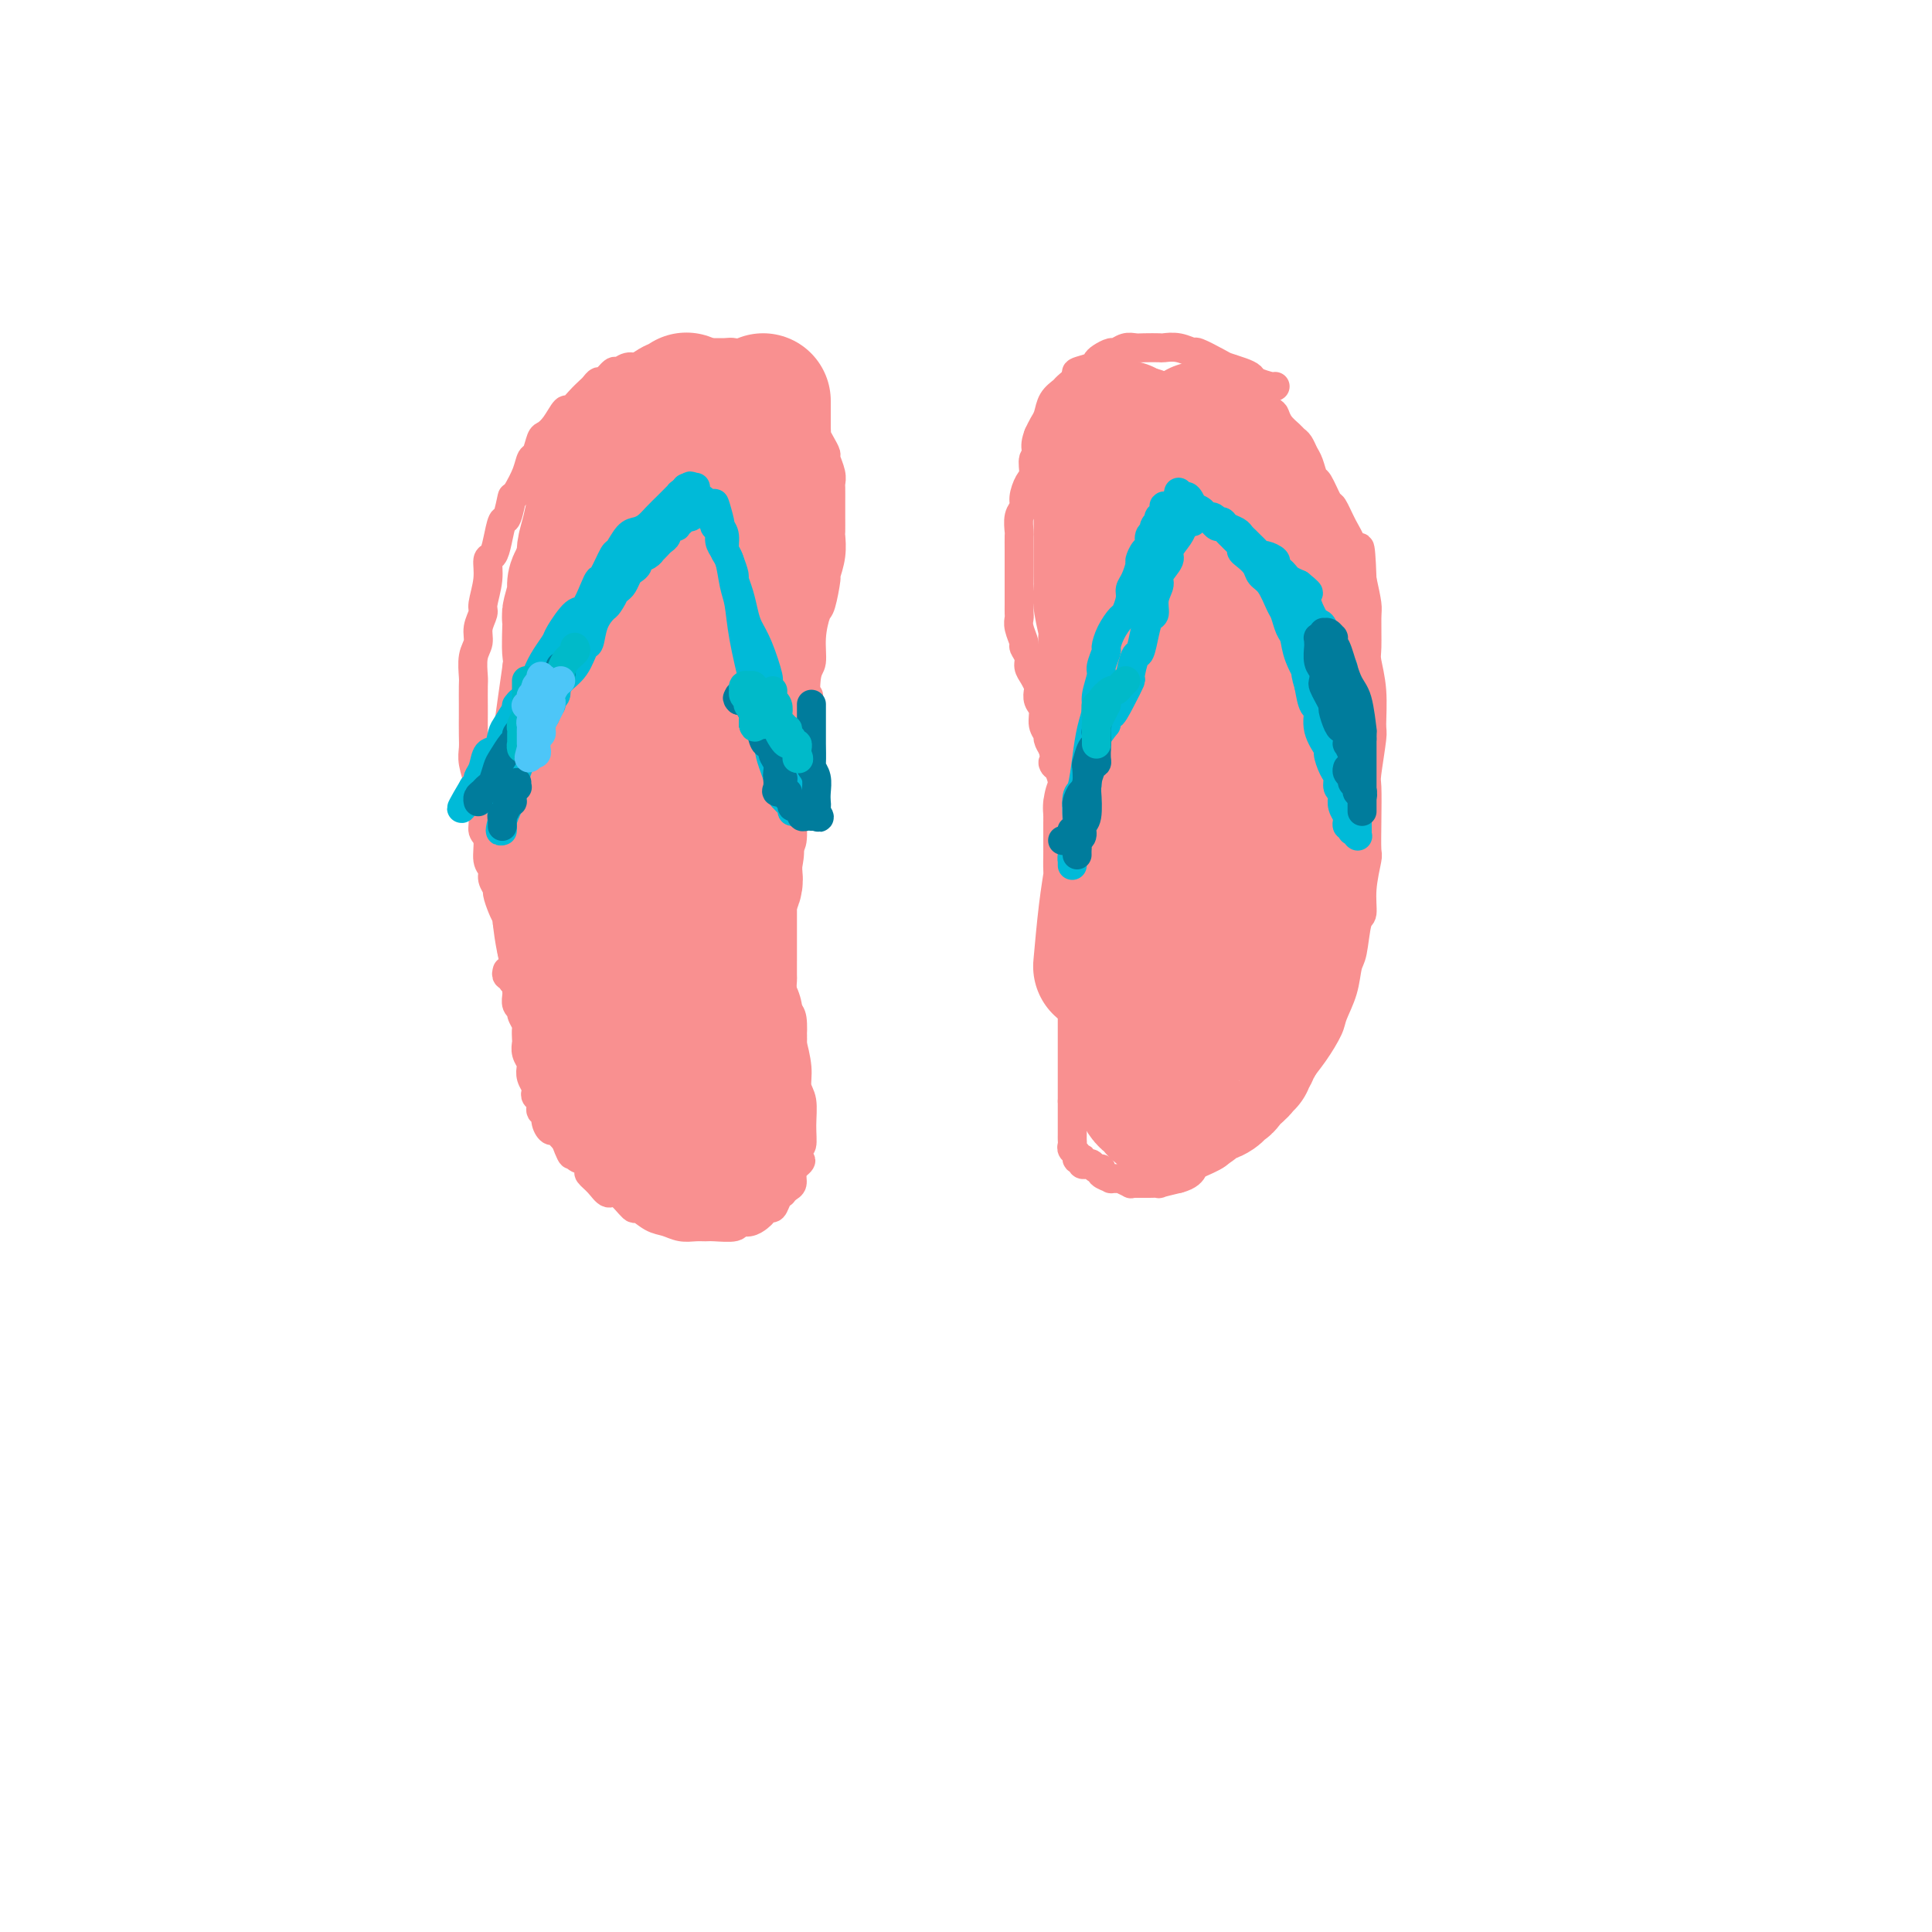 <svg viewBox='0 0 400 400' version='1.1' xmlns='http://www.w3.org/2000/svg' xmlns:xlink='http://www.w3.org/1999/xlink'><g fill='none' stroke='#F99090' stroke-width='6' stroke-linecap='round' stroke-linejoin='round'><path d='M155,81c0.000,0.000 0.100,0.100 0.1,0.1'/><path d='M105,201c-0.111,0.416 -0.222,0.832 0,1c0.222,0.168 0.777,0.087 1,0c0.223,-0.087 0.112,-0.179 0,0c-0.112,0.179 -0.227,0.629 0,1c0.227,0.371 0.797,0.663 1,1c0.203,0.337 0.039,0.719 0,1c-0.039,0.281 0.046,0.461 0,1c-0.046,0.539 -0.222,1.439 0,2c0.222,0.561 0.844,0.784 1,1c0.156,0.216 -0.154,0.424 0,1c0.154,0.576 0.772,1.519 1,2c0.228,0.481 0.065,0.500 0,1c-0.065,0.500 -0.031,1.481 0,2c0.031,0.519 0.060,0.576 0,1c-0.060,0.424 -0.209,1.217 0,2c0.209,0.783 0.774,1.558 1,2c0.226,0.442 0.112,0.553 0,1c-0.112,0.447 -0.222,1.232 0,2c0.222,0.768 0.776,1.520 1,2c0.224,0.480 0.116,0.687 0,1c-0.116,0.313 -0.242,0.730 0,1c0.242,0.270 0.852,0.392 1,1c0.148,0.608 -0.168,1.703 0,2c0.168,0.297 0.818,-0.205 1,0c0.182,0.205 -0.106,1.116 0,2c0.106,0.884 0.606,1.742 1,2c0.394,0.258 0.683,-0.084 1,0c0.317,0.084 0.662,0.596 1,1c0.338,0.404 0.669,0.702 1,1'/><path d='M117,236c2.112,5.615 1.393,2.152 1,1c-0.393,-1.152 -0.461,0.005 0,1c0.461,0.995 1.450,1.827 2,2c0.550,0.173 0.661,-0.313 1,0c0.339,0.313 0.904,1.426 1,2c0.096,0.574 -0.279,0.611 0,1c0.279,0.389 1.211,1.132 2,2c0.789,0.868 1.436,1.861 2,2c0.564,0.139 1.046,-0.577 2,0c0.954,0.577 2.380,2.445 3,3c0.620,0.555 0.435,-0.205 1,0c0.565,0.205 1.881,1.376 3,2c1.119,0.624 2.041,0.703 3,1c0.959,0.297 1.956,0.813 3,1c1.044,0.187 2.135,0.046 3,0c0.865,-0.046 1.506,0.003 2,0c0.494,-0.003 0.843,-0.056 2,0c1.157,0.056 3.122,0.223 4,0c0.878,-0.223 0.669,-0.834 1,-1c0.331,-0.166 1.202,0.115 2,0c0.798,-0.115 1.523,-0.626 2,-1c0.477,-0.374 0.706,-0.612 1,-1c0.294,-0.388 0.652,-0.926 1,-1c0.348,-0.074 0.684,0.317 1,0c0.316,-0.317 0.610,-1.341 1,-2c0.390,-0.659 0.874,-0.953 1,-1c0.126,-0.047 -0.107,0.153 0,0c0.107,-0.153 0.555,-0.660 1,-1c0.445,-0.340 0.889,-0.515 1,-1c0.111,-0.485 -0.111,-1.282 0,-2c0.111,-0.718 0.556,-1.359 1,-2'/><path d='M165,241c1.564,-1.678 0.473,0.126 0,0c-0.473,-0.126 -0.327,-2.182 0,-3c0.327,-0.818 0.835,-0.397 1,-1c0.165,-0.603 -0.012,-2.229 0,-4c0.012,-1.771 0.213,-3.686 0,-5c-0.213,-1.314 -0.841,-2.026 -1,-3c-0.159,-0.974 0.151,-2.210 0,-4c-0.151,-1.790 -0.762,-4.134 -1,-5c-0.238,-0.866 -0.102,-0.253 0,-1c0.102,-0.747 0.171,-2.853 0,-4c-0.171,-1.147 -0.582,-1.337 -1,-2c-0.418,-0.663 -0.844,-1.801 -1,-3c-0.156,-1.199 -0.042,-2.459 0,-3c0.042,-0.541 0.011,-0.363 0,-1c-0.011,-0.637 -0.003,-2.090 0,-3c0.003,-0.910 0.001,-1.277 0,-2c-0.001,-0.723 -0.000,-1.802 0,-3c0.000,-1.198 -0.001,-2.514 0,-3c0.001,-0.486 0.003,-0.141 0,-1c-0.003,-0.859 -0.011,-2.924 0,-4c0.011,-1.076 0.042,-1.165 0,-2c-0.042,-0.835 -0.156,-2.416 0,-4c0.156,-1.584 0.581,-3.171 1,-4c0.419,-0.829 0.830,-0.902 1,-2c0.170,-1.098 0.097,-3.222 0,-5c-0.097,-1.778 -0.219,-3.209 0,-4c0.219,-0.791 0.780,-0.941 1,-2c0.220,-1.059 0.100,-3.026 0,-4c-0.100,-0.974 -0.181,-0.955 0,-2c0.181,-1.045 0.623,-3.156 1,-5c0.377,-1.844 0.688,-3.422 1,-5'/><path d='M167,147c0.791,-5.287 0.267,-2.006 0,-2c-0.267,0.006 -0.279,-3.265 0,-5c0.279,-1.735 0.849,-1.934 1,-3c0.151,-1.066 -0.118,-3.001 0,-5c0.118,-1.999 0.624,-4.063 1,-5c0.376,-0.937 0.623,-0.745 1,-2c0.377,-1.255 0.886,-3.955 1,-5c0.114,-1.045 -0.166,-0.433 0,-1c0.166,-0.567 0.776,-2.313 1,-4c0.224,-1.687 0.060,-3.314 0,-4c-0.060,-0.686 -0.016,-0.429 0,-1c0.016,-0.571 0.004,-1.970 0,-3c-0.004,-1.030 -0.000,-1.692 0,-2c0.000,-0.308 -0.004,-0.261 0,-1c0.004,-0.739 0.016,-2.263 0,-3c-0.016,-0.737 -0.060,-0.686 0,-1c0.060,-0.314 0.222,-0.991 0,-2c-0.222,-1.009 -0.829,-2.349 -1,-3c-0.171,-0.651 0.095,-0.612 0,-1c-0.095,-0.388 -0.550,-1.202 -1,-2c-0.450,-0.798 -0.895,-1.580 -1,-2c-0.105,-0.420 0.130,-0.479 0,-1c-0.130,-0.521 -0.624,-1.504 -1,-2c-0.376,-0.496 -0.634,-0.505 -1,-1c-0.366,-0.495 -0.839,-1.476 -1,-2c-0.161,-0.524 -0.011,-0.592 0,-1c0.011,-0.408 -0.119,-1.156 -1,-2c-0.881,-0.844 -2.515,-1.783 -3,-2c-0.485,-0.217 0.177,0.288 0,0c-0.177,-0.288 -1.193,-1.368 -2,-2c-0.807,-0.632 -1.403,-0.816 -2,-1'/><path d='M158,76c-1.417,-1.019 -0.960,-0.067 -1,0c-0.040,0.067 -0.575,-0.753 -1,-1c-0.425,-0.247 -0.738,0.077 -1,0c-0.262,-0.077 -0.474,-0.556 -1,-1c-0.526,-0.444 -1.366,-0.852 -2,-1c-0.634,-0.148 -1.063,-0.036 -2,0c-0.937,0.036 -2.382,-0.006 -3,0c-0.618,0.006 -0.409,0.058 -1,0c-0.591,-0.058 -1.982,-0.227 -3,0c-1.018,0.227 -1.662,0.849 -2,1c-0.338,0.151 -0.369,-0.171 -1,0c-0.631,0.171 -1.861,0.835 -3,1c-1.139,0.165 -2.188,-0.168 -3,0c-0.812,0.168 -1.387,0.837 -2,1c-0.613,0.163 -1.263,-0.182 -2,0c-0.737,0.182 -1.560,0.889 -2,1c-0.440,0.111 -0.498,-0.374 -1,0c-0.502,0.374 -1.446,1.608 -2,2c-0.554,0.392 -0.716,-0.059 -1,0c-0.284,0.059 -0.691,0.626 -1,1c-0.309,0.374 -0.519,0.554 -1,1c-0.481,0.446 -1.232,1.156 -2,2c-0.768,0.844 -1.554,1.821 -2,2c-0.446,0.179 -0.553,-0.438 -1,0c-0.447,0.438 -1.233,1.933 -2,3c-0.767,1.067 -1.514,1.706 -2,2c-0.486,0.294 -0.710,0.245 -1,1c-0.290,0.755 -0.645,2.316 -1,3c-0.355,0.684 -0.711,0.492 -1,1c-0.289,0.508 -0.511,1.717 -1,3c-0.489,1.283 -1.244,2.642 -2,4'/><path d='M107,102c-1.107,1.842 -0.874,0.448 -1,1c-0.126,0.552 -0.612,3.049 -1,4c-0.388,0.951 -0.677,0.356 -1,1c-0.323,0.644 -0.679,2.526 -1,4c-0.321,1.474 -0.607,2.540 -1,3c-0.393,0.460 -0.894,0.314 -1,1c-0.106,0.686 0.183,2.203 0,4c-0.183,1.797 -0.837,3.872 -1,5c-0.163,1.128 0.167,1.307 0,2c-0.167,0.693 -0.829,1.898 -1,3c-0.171,1.102 0.150,2.099 0,3c-0.150,0.901 -0.772,1.706 -1,3c-0.228,1.294 -0.061,3.077 0,4c0.061,0.923 0.017,0.985 0,2c-0.017,1.015 -0.006,2.983 0,4c0.006,1.017 0.006,1.082 0,2c-0.006,0.918 -0.017,2.690 0,4c0.017,1.310 0.061,2.157 0,3c-0.061,0.843 -0.228,1.682 0,3c0.228,1.318 0.850,3.113 1,4c0.150,0.887 -0.171,0.864 0,2c0.171,1.136 0.835,3.431 1,5c0.165,1.569 -0.167,2.412 0,3c0.167,0.588 0.833,0.921 1,2c0.167,1.079 -0.166,2.903 0,4c0.166,1.097 0.832,1.466 1,2c0.168,0.534 -0.162,1.231 0,2c0.162,0.769 0.817,1.608 1,2c0.183,0.392 -0.104,0.336 0,1c0.104,0.664 0.601,2.047 1,3c0.399,0.953 0.699,1.477 1,2'/><path d='M105,190c1.022,5.008 0.078,1.528 0,1c-0.078,-0.528 0.711,1.897 1,3c0.289,1.103 0.077,0.883 0,1c-0.077,0.117 -0.021,0.570 0,1c0.021,0.430 0.006,0.837 0,1c-0.006,0.163 -0.003,0.081 0,0'/><path d='M264,80c-0.103,0.089 -0.206,0.178 -1,0c-0.794,-0.178 -2.279,-0.624 -3,-1c-0.721,-0.376 -0.677,-0.683 -1,-1c-0.323,-0.317 -1.012,-0.644 -2,-1c-0.988,-0.356 -2.273,-0.740 -3,-1c-0.727,-0.260 -0.896,-0.395 -2,-1c-1.104,-0.605 -3.145,-1.679 -4,-2c-0.855,-0.321 -0.526,0.110 -1,0c-0.474,-0.110 -1.751,-0.761 -3,-1c-1.249,-0.239 -2.470,-0.065 -3,0c-0.530,0.065 -0.370,0.021 -1,0c-0.630,-0.021 -2.052,-0.021 -3,0c-0.948,0.021 -1.424,0.061 -2,0c-0.576,-0.061 -1.254,-0.224 -2,0c-0.746,0.224 -1.559,0.833 -2,1c-0.441,0.167 -0.508,-0.110 -1,0c-0.492,0.110 -1.408,0.606 -2,1c-0.592,0.394 -0.859,0.687 -1,1c-0.141,0.313 -0.155,0.647 -1,1c-0.845,0.353 -2.520,0.727 -3,1c-0.480,0.273 0.236,0.447 0,1c-0.236,0.553 -1.425,1.485 -2,2c-0.575,0.515 -0.535,0.613 -1,1c-0.465,0.387 -1.434,1.062 -2,2c-0.566,0.938 -0.729,2.137 -1,3c-0.271,0.863 -0.649,1.389 -1,2c-0.351,0.611 -0.676,1.305 -1,2'/><path d='M215,90c-1.174,2.899 -0.108,3.648 0,4c0.108,0.352 -0.740,0.307 -1,1c-0.260,0.693 0.070,2.124 0,3c-0.070,0.876 -0.541,1.198 -1,2c-0.459,0.802 -0.908,2.083 -1,3c-0.092,0.917 0.171,1.469 0,2c-0.171,0.531 -0.778,1.039 -1,2c-0.222,0.961 -0.059,2.374 0,3c0.059,0.626 0.016,0.465 0,1c-0.016,0.535 -0.004,1.767 0,3c0.004,1.233 0.001,2.465 0,3c-0.001,0.535 -0.000,0.371 0,1c0.000,0.629 0.000,2.052 0,3c-0.000,0.948 -0.001,1.422 0,2c0.001,0.578 0.004,1.262 0,2c-0.004,0.738 -0.016,1.531 0,2c0.016,0.469 0.061,0.615 0,1c-0.061,0.385 -0.227,1.009 0,2c0.227,0.991 0.848,2.348 1,3c0.152,0.652 -0.166,0.598 0,1c0.166,0.402 0.815,1.258 1,2c0.185,0.742 -0.095,1.368 0,2c0.095,0.632 0.565,1.271 1,2c0.435,0.729 0.833,1.550 1,2c0.167,0.450 0.101,0.530 0,1c-0.101,0.470 -0.238,1.329 0,2c0.238,0.671 0.851,1.152 1,2c0.149,0.848 -0.166,2.062 0,3c0.166,0.938 0.814,1.599 1,2c0.186,0.401 -0.090,0.543 0,1c0.090,0.457 0.545,1.228 1,2'/><path d='M218,155c1.040,4.843 0.139,3.450 0,3c-0.139,-0.450 0.484,0.044 1,1c0.516,0.956 0.927,2.373 1,3c0.073,0.627 -0.191,0.462 0,1c0.191,0.538 0.836,1.777 1,3c0.164,1.223 -0.152,2.428 0,3c0.152,0.572 0.773,0.509 1,1c0.227,0.491 0.061,1.535 0,2c-0.061,0.465 -0.016,0.349 0,1c0.016,0.651 0.004,2.067 0,3c-0.004,0.933 -0.001,1.383 0,2c0.001,0.617 0.000,1.399 0,2c-0.000,0.601 -0.000,1.019 0,2c0.000,0.981 0.000,2.523 0,3c-0.000,0.477 -0.000,-0.111 0,1c0.000,1.111 0.000,3.919 0,5c-0.000,1.081 -0.000,0.433 0,1c0.000,0.567 0.000,2.350 0,4c-0.000,1.650 -0.000,3.169 0,4c0.000,0.831 0.000,0.975 0,2c-0.000,1.025 -0.000,2.931 0,4c0.000,1.069 0.000,1.300 0,2c-0.000,0.700 -0.000,1.869 0,3c0.000,1.131 0.000,2.224 0,3c-0.000,0.776 -0.000,1.234 0,2c0.000,0.766 0.000,1.840 0,3c-0.000,1.160 -0.000,2.408 0,3c0.000,0.592 0.000,0.530 0,1c-0.000,0.470 -0.000,1.473 0,2c0.000,0.527 0.000,0.579 0,1c0.000,0.421 0.000,1.210 0,2'/><path d='M222,228c0.000,9.008 0.000,3.527 0,2c-0.000,-1.527 -0.000,0.900 0,2c0.000,1.100 0.000,0.872 0,1c-0.000,0.128 -0.001,0.612 0,1c0.001,0.388 0.004,0.681 0,1c-0.004,0.319 -0.016,0.663 0,1c0.016,0.337 0.061,0.665 0,1c-0.061,0.335 -0.226,0.677 0,1c0.226,0.323 0.844,0.626 1,1c0.156,0.374 -0.152,0.818 0,1c0.152,0.182 0.762,0.100 1,0c0.238,-0.100 0.105,-0.219 0,0c-0.105,0.219 -0.181,0.776 0,1c0.181,0.224 0.621,0.115 1,0c0.379,-0.115 0.698,-0.237 1,0c0.302,0.237 0.586,0.834 1,1c0.414,0.166 0.956,-0.099 1,0c0.044,0.099 -0.411,0.561 0,1c0.411,0.439 1.687,0.853 2,1c0.313,0.147 -0.338,0.025 0,0c0.338,-0.025 1.663,0.046 2,0c0.337,-0.046 -0.314,-0.208 0,0c0.314,0.208 1.595,0.788 2,1c0.405,0.212 -0.065,0.057 0,0c0.065,-0.057 0.667,-0.015 1,0c0.333,0.015 0.398,0.005 1,0c0.602,-0.005 1.741,-0.004 2,0c0.259,0.004 -0.364,0.011 0,0c0.364,-0.011 1.713,-0.042 2,0c0.287,0.042 -0.490,0.155 0,0c0.490,-0.155 2.245,-0.577 4,-1'/><path d='M244,244c2.227,-0.573 2.794,-1.505 3,-2c0.206,-0.495 0.051,-0.554 1,-1c0.949,-0.446 3.001,-1.279 4,-2c0.999,-0.721 0.944,-1.331 2,-2c1.056,-0.669 3.223,-1.395 5,-3c1.777,-1.605 3.164,-4.087 4,-5c0.836,-0.913 1.121,-0.258 2,-1c0.879,-0.742 2.353,-2.882 3,-4c0.647,-1.118 0.467,-1.214 1,-2c0.533,-0.786 1.778,-2.263 3,-4c1.222,-1.737 2.422,-3.735 3,-5c0.578,-1.265 0.536,-1.796 1,-3c0.464,-1.204 1.435,-3.079 2,-5c0.565,-1.921 0.725,-3.887 1,-5c0.275,-1.113 0.666,-1.374 1,-3c0.334,-1.626 0.611,-4.617 1,-6c0.389,-1.383 0.889,-1.157 1,-2c0.111,-0.843 -0.166,-2.755 0,-5c0.166,-2.245 0.776,-4.823 1,-6c0.224,-1.177 0.064,-0.953 0,-2c-0.064,-1.047 -0.032,-3.365 0,-6c0.032,-2.635 0.062,-5.588 0,-7c-0.062,-1.412 -0.217,-1.281 0,-3c0.217,-1.719 0.804,-5.286 1,-7c0.196,-1.714 -0.000,-1.576 0,-3c0.000,-1.424 0.197,-4.410 0,-7c-0.197,-2.590 -0.788,-4.785 -1,-6c-0.212,-1.215 -0.047,-1.449 0,-3c0.047,-1.551 -0.026,-4.417 0,-6c0.026,-1.583 0.150,-1.881 0,-3c-0.150,-1.119 -0.575,-3.060 -1,-5'/><path d='M282,120c-0.345,-10.031 -0.707,-6.110 -1,-5c-0.293,1.110 -0.516,-0.593 -1,-2c-0.484,-1.407 -1.229,-2.518 -2,-4c-0.771,-1.482 -1.569,-3.335 -2,-4c-0.431,-0.665 -0.497,-0.142 -1,-1c-0.503,-0.858 -1.444,-3.098 -2,-4c-0.556,-0.902 -0.727,-0.465 -1,-1c-0.273,-0.535 -0.650,-2.040 -1,-3c-0.350,-0.960 -0.675,-1.373 -1,-2c-0.325,-0.627 -0.651,-1.467 -1,-2c-0.349,-0.533 -0.721,-0.757 -1,-1c-0.279,-0.243 -0.463,-0.503 -1,-1c-0.537,-0.497 -1.425,-1.230 -2,-2c-0.575,-0.770 -0.835,-1.576 -1,-2c-0.165,-0.424 -0.233,-0.467 -1,-1c-0.767,-0.533 -2.232,-1.557 -3,-2c-0.768,-0.443 -0.840,-0.305 -1,-1c-0.160,-0.695 -0.410,-2.224 -1,-3c-0.590,-0.776 -1.520,-0.800 -2,-1c-0.480,-0.200 -0.510,-0.575 -1,-1c-0.490,-0.425 -1.442,-0.898 -2,-1c-0.558,-0.102 -0.724,0.169 -1,0c-0.276,-0.169 -0.662,-0.777 -1,-1c-0.338,-0.223 -0.630,-0.060 -1,0c-0.370,0.060 -0.820,0.017 -1,0c-0.180,-0.017 -0.090,-0.009 0,0'/></g>
<g fill='none' stroke='#F99090' stroke-width='28' stroke-linecap='round' stroke-linejoin='round'><path d='M248,89c0.122,-0.119 0.244,-0.238 0,0c-0.244,0.238 -0.854,0.832 -1,1c-0.146,0.168 0.172,-0.091 0,0c-0.172,0.091 -0.835,0.532 -1,1c-0.165,0.468 0.168,0.963 0,2c-0.168,1.037 -0.837,2.617 -1,3c-0.163,0.383 0.181,-0.431 0,2c-0.181,2.431 -0.886,8.108 -1,11c-0.114,2.892 0.362,2.999 0,6c-0.362,3.001 -1.561,8.896 -2,14c-0.439,5.104 -0.118,9.418 0,12c0.118,2.582 0.031,3.432 0,6c-0.031,2.568 -0.008,6.855 0,10c0.008,3.145 0.001,5.148 0,6c-0.001,0.852 0.002,0.554 0,1c-0.002,0.446 -0.011,1.637 0,2c0.011,0.363 0.041,-0.103 0,0c-0.041,0.103 -0.152,0.775 0,1c0.152,0.225 0.568,0.005 1,0c0.432,-0.005 0.879,0.206 1,0c0.121,-0.206 -0.085,-0.831 0,-1c0.085,-0.169 0.461,0.116 1,0c0.539,-0.116 1.240,-0.632 2,-2c0.760,-1.368 1.580,-3.588 2,-5c0.420,-1.412 0.441,-2.017 1,-4c0.559,-1.983 1.655,-5.346 2,-7c0.345,-1.654 -0.061,-1.599 0,-3c0.061,-1.401 0.589,-4.257 1,-7c0.411,-2.743 0.706,-5.371 1,-8'/><path d='M254,130c0.774,-4.827 0.208,-2.393 0,-3c-0.208,-0.607 -0.060,-4.254 0,-7c0.060,-2.746 0.030,-4.590 0,-6c-0.030,-1.410 -0.061,-2.385 0,-4c0.061,-1.615 0.212,-3.872 0,-5c-0.212,-1.128 -0.789,-1.129 -1,-2c-0.211,-0.871 -0.056,-2.611 0,-4c0.056,-1.389 0.014,-2.426 0,-3c-0.014,-0.574 0.000,-0.686 0,-1c-0.000,-0.314 -0.015,-0.831 0,-1c0.015,-0.169 0.060,0.010 0,0c-0.060,-0.010 -0.223,-0.209 0,0c0.223,0.209 0.833,0.828 1,1c0.167,0.172 -0.110,-0.101 0,0c0.110,0.101 0.607,0.576 1,1c0.393,0.424 0.682,0.795 1,1c0.318,0.205 0.664,0.243 1,1c0.336,0.757 0.663,2.233 1,3c0.337,0.767 0.685,0.826 1,1c0.315,0.174 0.596,0.463 1,1c0.404,0.537 0.930,1.322 1,2c0.070,0.678 -0.315,1.251 0,2c0.315,0.749 1.332,1.675 2,2c0.668,0.325 0.988,0.049 1,1c0.012,0.951 -0.282,3.129 0,5c0.282,1.871 1.141,3.436 2,5'/><path d='M266,120c0.868,2.882 0.036,1.589 0,2c-0.036,0.411 0.722,2.528 1,4c0.278,1.472 0.074,2.299 0,3c-0.074,0.701 -0.020,1.278 0,2c0.020,0.722 0.005,1.591 0,2c-0.005,0.409 -0.001,0.357 0,1c0.001,0.643 0.000,1.980 0,3c-0.000,1.020 -0.000,1.723 0,2c0.000,0.277 0.000,0.127 0,1c-0.000,0.873 -0.000,2.770 0,4c0.000,1.230 0.000,1.794 0,2c-0.000,0.206 -0.000,0.056 0,1c0.000,0.944 0.000,2.984 0,4c-0.000,1.016 -0.000,1.008 0,2c0.000,0.992 0.000,2.984 0,4c-0.000,1.016 -0.000,1.056 0,2c0.000,0.944 0.000,2.793 0,5c-0.000,2.207 -0.000,4.774 0,6c0.000,1.226 0.001,1.113 0,2c-0.001,0.887 -0.004,2.774 0,5c0.004,2.226 0.015,4.791 0,6c-0.015,1.209 -0.057,1.062 0,2c0.057,0.938 0.212,2.962 0,4c-0.212,1.038 -0.792,1.092 -1,2c-0.208,0.908 -0.046,2.671 0,4c0.046,1.329 -0.025,2.225 0,3c0.025,0.775 0.148,1.429 0,2c-0.148,0.571 -0.565,1.060 -1,2c-0.435,0.940 -0.886,2.330 -1,3c-0.114,0.670 0.110,0.620 0,1c-0.110,0.380 -0.555,1.190 -1,2'/><path d='M263,208c-0.499,3.074 0.255,1.257 0,1c-0.255,-0.257 -1.517,1.044 -2,2c-0.483,0.956 -0.186,1.565 0,2c0.186,0.435 0.261,0.694 0,1c-0.261,0.306 -0.859,0.659 -1,1c-0.141,0.341 0.173,0.670 0,1c-0.173,0.330 -0.835,0.662 -1,1c-0.165,0.338 0.167,0.682 0,1c-0.167,0.318 -0.834,0.611 -1,1c-0.166,0.389 0.168,0.874 0,1c-0.168,0.126 -0.837,-0.107 -1,0c-0.163,0.107 0.181,0.553 0,1c-0.181,0.447 -0.888,0.894 -1,1c-0.112,0.106 0.372,-0.130 0,0c-0.372,0.130 -1.601,0.626 -2,1c-0.399,0.374 0.030,0.626 0,1c-0.030,0.374 -0.519,0.870 -1,1c-0.481,0.130 -0.955,-0.105 -1,0c-0.045,0.105 0.338,0.549 0,1c-0.338,0.451 -1.396,0.910 -2,1c-0.604,0.090 -0.753,-0.187 -1,0c-0.247,0.187 -0.592,0.838 -1,1c-0.408,0.162 -0.879,-0.167 -1,0c-0.121,0.167 0.107,0.829 0,1c-0.107,0.171 -0.549,-0.150 -1,0c-0.451,0.150 -0.911,0.772 -1,1c-0.089,0.228 0.193,0.061 0,0c-0.193,-0.061 -0.860,-0.016 -1,0c-0.140,0.016 0.246,0.005 0,0c-0.246,-0.005 -1.123,-0.002 -2,0'/><path d='M242,230c-2.411,1.546 -0.439,0.411 0,0c0.439,-0.411 -0.656,-0.099 -1,0c-0.344,0.099 0.063,-0.014 0,0c-0.063,0.014 -0.595,0.154 -1,0c-0.405,-0.154 -0.683,-0.603 -1,-1c-0.317,-0.397 -0.673,-0.743 -1,-1c-0.327,-0.257 -0.623,-0.425 -1,-1c-0.377,-0.575 -0.834,-1.558 -1,-2c-0.166,-0.442 -0.042,-0.344 0,-1c0.042,-0.656 0.001,-2.067 0,-3c-0.001,-0.933 0.037,-1.390 0,-2c-0.037,-0.610 -0.149,-1.375 0,-2c0.149,-0.625 0.561,-1.111 1,-2c0.439,-0.889 0.906,-2.182 1,-3c0.094,-0.818 -0.185,-1.162 0,-2c0.185,-0.838 0.833,-2.170 1,-3c0.167,-0.830 -0.148,-1.157 0,-2c0.148,-0.843 0.758,-2.201 1,-4c0.242,-1.799 0.118,-4.037 0,-5c-0.118,-0.963 -0.228,-0.650 0,-2c0.228,-1.350 0.793,-4.362 1,-6c0.207,-1.638 0.056,-1.901 0,-3c-0.056,-1.099 -0.015,-3.032 0,-5c0.015,-1.968 0.005,-3.970 0,-5c-0.005,-1.030 -0.005,-1.090 0,-2c0.005,-0.910 0.015,-2.672 0,-4c-0.015,-1.328 -0.057,-2.223 0,-3c0.057,-0.777 0.211,-1.435 0,-3c-0.211,-1.565 -0.788,-4.037 -1,-5c-0.212,-0.963 -0.061,-0.418 0,-1c0.061,-0.582 0.030,-2.291 0,-4'/><path d='M240,153c-0.394,-6.260 -0.879,-4.411 -1,-4c-0.121,0.411 0.122,-0.617 0,-2c-0.122,-1.383 -0.610,-3.121 -1,-4c-0.390,-0.879 -0.683,-0.899 -1,-2c-0.317,-1.101 -0.658,-3.283 -1,-5c-0.342,-1.717 -0.684,-2.968 -1,-4c-0.316,-1.032 -0.607,-1.846 -1,-3c-0.393,-1.154 -0.890,-2.649 -1,-4c-0.110,-1.351 0.166,-2.559 0,-4c-0.166,-1.441 -0.772,-3.114 -1,-5c-0.228,-1.886 -0.076,-3.984 0,-5c0.076,-1.016 0.077,-0.948 0,-2c-0.077,-1.052 -0.232,-3.222 0,-5c0.232,-1.778 0.851,-3.162 1,-4c0.149,-0.838 -0.171,-1.129 0,-2c0.171,-0.871 0.834,-2.324 1,-3c0.166,-0.676 -0.166,-0.577 0,-1c0.166,-0.423 0.830,-1.367 1,-2c0.170,-0.633 -0.155,-0.954 0,-1c0.155,-0.046 0.789,0.184 1,0c0.211,-0.184 0.000,-0.782 0,-1c-0.000,-0.218 0.211,-0.055 0,0c-0.211,0.055 -0.844,0.001 -1,0c-0.156,-0.001 0.164,0.051 0,0c-0.164,-0.051 -0.813,-0.206 -1,0c-0.187,0.206 0.090,0.773 0,1c-0.090,0.227 -0.545,0.113 -1,0'/><path d='M233,91c-0.106,-5.064 -0.371,-0.725 -1,1c-0.629,1.725 -1.622,0.836 -2,1c-0.378,0.164 -0.140,1.381 0,2c0.140,0.619 0.181,0.641 0,1c-0.181,0.359 -0.584,1.054 -1,2c-0.416,0.946 -0.843,2.142 -1,3c-0.157,0.858 -0.042,1.380 0,2c0.042,0.620 0.011,1.340 0,2c-0.011,0.660 -0.003,1.261 0,2c0.003,0.739 0.001,1.615 0,3c-0.001,1.385 -0.001,3.278 0,4c0.001,0.722 0.004,0.273 0,1c-0.004,0.727 -0.016,2.628 0,4c0.016,1.372 0.061,2.214 0,3c-0.061,0.786 -0.227,1.517 0,3c0.227,1.483 0.848,3.718 1,5c0.152,1.282 -0.167,1.612 0,3c0.167,1.388 0.818,3.836 1,6c0.182,2.164 -0.105,4.044 0,5c0.105,0.956 0.603,0.988 1,2c0.397,1.012 0.695,3.003 1,4c0.305,0.997 0.618,0.999 1,2c0.382,1.001 0.834,3.000 1,4c0.166,1.000 0.048,1.000 0,1c-0.048,0.000 -0.024,0.000 0,0'/><path d='M158,83c0.000,0.355 0.000,0.710 0,1c-0.000,0.290 -0.000,0.514 0,1c0.000,0.486 0.001,1.235 0,2c-0.001,0.765 -0.003,1.546 0,2c0.003,0.454 0.012,0.582 0,2c-0.012,1.418 -0.045,4.127 0,5c0.045,0.873 0.167,-0.088 0,2c-0.167,2.088 -0.622,7.227 -1,10c-0.378,2.773 -0.677,3.180 -1,5c-0.323,1.820 -0.668,5.052 -1,9c-0.332,3.948 -0.651,8.611 -1,11c-0.349,2.389 -0.728,2.505 -1,5c-0.272,2.495 -0.436,7.368 -1,10c-0.564,2.632 -1.527,3.022 -2,5c-0.473,1.978 -0.456,5.542 -1,8c-0.544,2.458 -1.647,3.809 -2,5c-0.353,1.191 0.046,2.220 0,3c-0.046,0.780 -0.537,1.309 -1,2c-0.463,0.691 -0.898,1.544 -1,2c-0.102,0.456 0.130,0.514 0,1c-0.130,0.486 -0.623,1.398 -1,2c-0.377,0.602 -0.640,0.893 -1,1c-0.360,0.107 -0.817,0.031 -1,0c-0.183,-0.031 -0.091,-0.015 0,0'/><path d='M153,88c0.126,0.417 0.251,0.834 0,1c-0.251,0.166 -0.880,0.082 -1,0c-0.120,-0.082 0.267,-0.162 0,0c-0.267,0.162 -1.189,0.567 -2,1c-0.811,0.433 -1.511,0.892 -2,1c-0.489,0.108 -0.765,-0.137 -1,0c-0.235,0.137 -0.428,0.657 -1,1c-0.572,0.343 -1.523,0.508 -2,1c-0.477,0.492 -0.480,1.311 -1,2c-0.520,0.689 -1.555,1.248 -2,2c-0.445,0.752 -0.298,1.696 -1,3c-0.702,1.304 -2.253,2.966 -3,4c-0.747,1.034 -0.690,1.439 -1,3c-0.310,1.561 -0.986,4.276 -2,7c-1.014,2.724 -2.365,5.456 -3,7c-0.635,1.544 -0.552,1.901 -1,4c-0.448,2.099 -1.426,5.940 -2,8c-0.574,2.060 -0.742,2.340 -1,4c-0.258,1.660 -0.605,4.699 -1,7c-0.395,2.301 -0.839,3.862 -1,5c-0.161,1.138 -0.039,1.853 0,3c0.039,1.147 -0.004,2.726 0,4c0.004,1.274 0.053,2.242 0,3c-0.053,0.758 -0.210,1.306 0,2c0.210,0.694 0.787,1.533 1,2c0.213,0.467 0.061,0.562 0,1c-0.061,0.438 -0.030,1.219 0,2'/><path d='M126,166c0.155,2.868 0.041,1.539 0,1c-0.041,-0.539 -0.011,-0.289 0,0c0.011,0.289 0.003,0.616 0,1c-0.003,0.384 -0.001,0.824 0,1c0.001,0.176 0.000,0.088 0,0'/><path d='M142,83c0.105,-0.127 0.209,-0.254 0,0c-0.209,0.254 -0.733,0.888 -1,1c-0.267,0.112 -0.279,-0.298 -1,0c-0.721,0.298 -2.153,1.305 -3,2c-0.847,0.695 -1.110,1.078 -2,2c-0.890,0.922 -2.407,2.384 -3,3c-0.593,0.616 -0.263,0.385 -1,1c-0.737,0.615 -2.540,2.074 -3,3c-0.460,0.926 0.424,1.317 0,2c-0.424,0.683 -2.156,1.657 -3,3c-0.844,1.343 -0.799,3.053 -1,4c-0.201,0.947 -0.646,1.129 -1,2c-0.354,0.871 -0.616,2.429 -1,4c-0.384,1.571 -0.891,3.154 -1,4c-0.109,0.846 0.181,0.955 0,2c-0.181,1.045 -0.833,3.027 -1,4c-0.167,0.973 0.151,0.936 0,2c-0.151,1.064 -0.773,3.229 -1,5c-0.227,1.771 -0.061,3.148 0,4c0.061,0.852 0.016,1.177 0,2c-0.016,0.823 -0.004,2.142 0,3c0.004,0.858 0.001,1.254 0,2c-0.001,0.746 -0.000,1.843 0,3c0.000,1.157 0.000,2.375 0,3c-0.000,0.625 -0.000,0.656 0,1c0.000,0.344 0.000,0.999 0,2c-0.000,1.001 -0.000,2.346 0,3c0.000,0.654 0.000,0.615 0,1c-0.000,0.385 -0.000,1.192 0,2'/><path d='M119,153c0.017,4.098 0.061,1.343 0,1c-0.061,-0.343 -0.227,1.725 0,3c0.227,1.275 0.846,1.757 1,2c0.154,0.243 -0.156,0.247 0,1c0.156,0.753 0.778,2.256 1,3c0.222,0.744 0.044,0.729 0,1c-0.044,0.271 0.045,0.828 0,2c-0.045,1.172 -0.223,2.959 0,4c0.223,1.041 0.848,1.336 1,2c0.152,0.664 -0.170,1.697 0,3c0.170,1.303 0.833,2.878 1,4c0.167,1.122 -0.161,1.793 0,3c0.161,1.207 0.812,2.949 1,4c0.188,1.051 -0.085,1.409 0,3c0.085,1.591 0.529,4.414 1,7c0.471,2.586 0.970,4.933 1,6c0.030,1.067 -0.408,0.853 0,2c0.408,1.147 1.663,3.655 2,5c0.337,1.345 -0.246,1.526 0,2c0.246,0.474 1.319,1.240 2,2c0.681,0.760 0.970,1.514 1,2c0.030,0.486 -0.198,0.705 0,1c0.198,0.295 0.823,0.666 1,1c0.177,0.334 -0.093,0.629 0,1c0.093,0.371 0.551,0.816 1,1c0.449,0.184 0.891,0.105 1,0c0.109,-0.105 -0.114,-0.238 0,0c0.114,0.238 0.567,0.847 1,1c0.433,0.153 0.847,-0.151 1,0c0.153,0.151 0.044,0.757 0,1c-0.044,0.243 -0.022,0.121 0,0'/><path d='M136,221c1.791,2.879 1.267,0.575 1,0c-0.267,-0.575 -0.278,0.578 0,1c0.278,0.422 0.844,0.113 1,0c0.156,-0.113 -0.098,-0.031 0,0c0.098,0.031 0.547,0.009 1,0c0.453,-0.009 0.910,-0.006 1,0c0.090,0.006 -0.187,0.017 0,0c0.187,-0.017 0.839,-0.060 1,0c0.161,0.060 -0.168,0.224 0,0c0.168,-0.224 0.831,-0.835 1,-1c0.169,-0.165 -0.158,0.118 0,0c0.158,-0.118 0.802,-0.635 1,-1c0.198,-0.365 -0.048,-0.578 0,-1c0.048,-0.422 0.390,-1.053 1,-2c0.610,-0.947 1.486,-2.209 2,-3c0.514,-0.791 0.664,-1.111 1,-3c0.336,-1.889 0.859,-5.348 1,-7c0.141,-1.652 -0.098,-1.496 0,-3c0.098,-1.504 0.534,-4.669 1,-7c0.466,-2.331 0.962,-3.829 1,-5c0.038,-1.171 -0.382,-2.017 0,-3c0.382,-0.983 1.566,-2.105 2,-3c0.434,-0.895 0.116,-1.565 0,-2c-0.116,-0.435 -0.031,-0.636 0,-1c0.031,-0.364 0.008,-0.891 0,-1c-0.008,-0.109 -0.002,0.202 0,0c0.002,-0.202 0.001,-0.915 0,-1c-0.001,-0.085 -0.000,0.457 0,1'/><path d='M152,179c0.931,-5.484 0.260,-1.695 0,0c-0.260,1.695 -0.108,1.294 0,1c0.108,-0.294 0.174,-0.482 0,0c-0.174,0.482 -0.586,1.635 -1,2c-0.414,0.365 -0.828,-0.058 -1,0c-0.172,0.058 -0.102,0.597 0,1c0.102,0.403 0.238,0.671 0,1c-0.238,0.329 -0.848,0.720 -1,1c-0.152,0.280 0.155,0.450 0,1c-0.155,0.550 -0.774,1.480 -1,2c-0.226,0.520 -0.061,0.630 0,1c0.061,0.370 0.017,1.000 0,2c-0.017,1.000 -0.006,2.369 0,3c0.006,0.631 0.006,0.522 0,1c-0.006,0.478 -0.017,1.541 0,2c0.017,0.459 0.061,0.312 0,1c-0.061,0.688 -0.226,2.211 0,3c0.226,0.789 0.843,0.844 1,1c0.157,0.156 -0.147,0.413 0,1c0.147,0.587 0.743,1.503 1,2c0.257,0.497 0.173,0.574 0,1c-0.173,0.426 -0.435,1.199 0,2c0.435,0.801 1.567,1.628 2,2c0.433,0.372 0.169,0.289 0,1c-0.169,0.711 -0.241,2.217 0,3c0.241,0.783 0.797,0.843 1,1c0.203,0.157 0.054,0.409 0,1c-0.054,0.591 -0.015,1.519 0,2c0.015,0.481 0.004,0.514 0,1c-0.004,0.486 -0.001,1.425 0,2c0.001,0.575 0.001,0.788 0,1'/><path d='M153,222c0.774,3.367 0.207,1.283 0,1c-0.207,-0.283 -0.056,1.233 0,2c0.056,0.767 0.015,0.784 0,1c-0.015,0.216 -0.004,0.630 0,1c0.004,0.370 0.001,0.694 0,1c-0.001,0.306 -0.000,0.594 0,1c0.000,0.406 -0.000,0.931 0,1c0.000,0.069 0.001,-0.319 0,0c-0.001,0.319 -0.004,1.343 0,2c0.004,0.657 0.016,0.946 0,1c-0.016,0.054 -0.060,-0.126 0,0c0.060,0.126 0.222,0.558 0,1c-0.222,0.442 -0.829,0.893 -1,1c-0.171,0.107 0.095,-0.129 0,0c-0.095,0.129 -0.550,0.622 -1,1c-0.450,0.378 -0.894,0.641 -1,1c-0.106,0.359 0.125,0.814 0,1c-0.125,0.186 -0.606,0.102 -1,0c-0.394,-0.102 -0.701,-0.224 -1,0c-0.299,0.224 -0.591,0.792 -1,1c-0.409,0.208 -0.936,0.056 -1,0c-0.064,-0.056 0.333,-0.015 0,0c-0.333,0.015 -1.398,0.005 -2,0c-0.602,-0.005 -0.742,-0.004 -1,0c-0.258,0.004 -0.632,0.012 -1,0c-0.368,-0.012 -0.728,-0.044 -1,0c-0.272,0.044 -0.457,0.164 -1,0c-0.543,-0.164 -1.445,-0.611 -2,-1c-0.555,-0.389 -0.765,-0.720 -1,-1c-0.235,-0.280 -0.496,-0.509 -1,-1c-0.504,-0.491 -1.252,-1.246 -2,-2'/><path d='M134,234c-2.113,-0.722 -0.895,-0.026 -1,0c-0.105,0.026 -1.532,-0.618 -2,-1c-0.468,-0.382 0.025,-0.501 0,-1c-0.025,-0.499 -0.567,-1.376 -1,-2c-0.433,-0.624 -0.756,-0.993 -1,-1c-0.244,-0.007 -0.409,0.349 -1,0c-0.591,-0.349 -1.608,-1.402 -2,-2c-0.392,-0.598 -0.160,-0.740 0,-1c0.160,-0.260 0.249,-0.636 0,-1c-0.249,-0.364 -0.836,-0.714 -1,-1c-0.164,-0.286 0.096,-0.506 0,-1c-0.096,-0.494 -0.549,-1.261 -1,-2c-0.451,-0.739 -0.901,-1.448 -1,-2c-0.099,-0.552 0.151,-0.945 0,-2c-0.151,-1.055 -0.704,-2.770 -1,-4c-0.296,-1.230 -0.335,-1.973 -1,-4c-0.665,-2.027 -1.958,-5.338 -3,-9c-1.042,-3.662 -1.834,-7.677 -2,-10c-0.166,-2.323 0.295,-2.955 0,-5c-0.295,-2.045 -1.347,-5.502 -2,-7c-0.653,-1.498 -0.907,-1.035 -1,-2c-0.093,-0.965 -0.024,-3.357 0,-5c0.024,-1.643 0.005,-2.538 0,-3c-0.005,-0.462 0.005,-0.491 0,-1c-0.005,-0.509 -0.027,-1.497 0,-2c0.027,-0.503 0.101,-0.520 0,-1c-0.101,-0.480 -0.378,-1.424 0,-3c0.378,-1.576 1.411,-3.783 2,-5c0.589,-1.217 0.736,-1.443 1,-3c0.264,-1.557 0.647,-4.445 1,-7c0.353,-2.555 0.677,-4.778 1,-7'/><path d='M118,139c0.769,-3.962 0.191,-2.868 0,-4c-0.191,-1.132 0.004,-4.491 0,-6c-0.004,-1.509 -0.207,-1.168 0,-2c0.207,-0.832 0.826,-2.838 1,-4c0.174,-1.162 -0.095,-1.480 0,-2c0.095,-0.520 0.555,-1.242 1,-2c0.445,-0.758 0.877,-1.553 1,-2c0.123,-0.447 -0.061,-0.548 0,-1c0.061,-0.452 0.367,-1.257 1,-2c0.633,-0.743 1.592,-1.426 2,-2c0.408,-0.574 0.264,-1.039 1,-2c0.736,-0.961 2.353,-2.417 3,-3c0.647,-0.583 0.323,-0.291 0,0'/><path d='M232,165c-0.022,-0.120 -0.044,-0.239 0,0c0.044,0.239 0.155,0.838 0,1c-0.155,0.162 -0.578,-0.111 -1,0c-0.422,0.111 -0.845,0.607 -1,1c-0.155,0.393 -0.041,0.683 0,1c0.041,0.317 0.011,0.661 0,1c-0.011,0.339 -0.003,0.672 0,1c0.003,0.328 0.001,0.652 0,1c-0.001,0.348 -0.000,0.721 0,1c0.000,0.279 -0.000,0.463 0,1c0.000,0.537 0.001,1.425 0,2c-0.001,0.575 -0.003,0.836 0,1c0.003,0.164 0.011,0.231 0,1c-0.011,0.769 -0.042,2.239 0,3c0.042,0.761 0.155,0.812 0,2c-0.155,1.188 -0.580,3.512 -1,7c-0.420,3.488 -0.834,8.139 -1,10c-0.166,1.861 -0.083,0.930 0,0'/></g>
<g fill='none' stroke='#00BAD8' stroke-width='6' stroke-linecap='round' stroke-linejoin='round'><path d='M244,102c-0.007,0.029 -0.013,0.058 0,0c0.013,-0.058 0.046,-0.204 0,0c-0.046,0.204 -0.172,0.758 0,1c0.172,0.242 0.643,0.173 1,0c0.357,-0.173 0.602,-0.449 1,0c0.398,0.449 0.951,1.622 1,2c0.049,0.378 -0.404,-0.038 0,0c0.404,0.038 1.667,0.531 2,1c0.333,0.469 -0.263,0.913 0,1c0.263,0.087 1.384,-0.184 2,0c0.616,0.184 0.728,0.823 1,1c0.272,0.177 0.703,-0.107 1,0c0.297,0.107 0.461,0.606 1,1c0.539,0.394 1.454,0.683 2,1c0.546,0.317 0.724,0.663 1,1c0.276,0.337 0.650,0.664 1,1c0.350,0.336 0.676,0.682 1,1c0.324,0.318 0.646,0.610 1,1c0.354,0.390 0.739,0.878 1,1c0.261,0.122 0.399,-0.122 1,0c0.601,0.122 1.666,0.610 2,1c0.334,0.390 -0.062,0.682 0,1c0.062,0.318 0.584,0.663 1,1c0.416,0.337 0.727,0.668 1,1c0.273,0.332 0.506,0.666 1,1c0.494,0.334 1.247,0.667 2,1'/><path d='M269,121c3.824,3.079 0.884,1.276 0,1c-0.884,-0.276 0.288,0.973 1,2c0.712,1.027 0.964,1.831 1,2c0.036,0.169 -0.145,-0.297 0,0c0.145,0.297 0.616,1.355 1,2c0.384,0.645 0.680,0.876 1,1c0.320,0.124 0.664,0.142 1,1c0.336,0.858 0.665,2.558 1,3c0.335,0.442 0.677,-0.373 1,0c0.323,0.373 0.626,1.933 1,3c0.374,1.067 0.817,1.640 1,2c0.183,0.360 0.104,0.506 0,1c-0.104,0.494 -0.234,1.335 0,2c0.234,0.665 0.833,1.152 1,2c0.167,0.848 -0.099,2.057 0,3c0.099,0.943 0.562,1.621 1,2c0.438,0.379 0.849,0.458 1,1c0.151,0.542 0.040,1.545 0,2c-0.040,0.455 -0.011,0.362 0,1c0.011,0.638 0.003,2.006 0,3c-0.003,0.994 -0.001,1.613 0,2c0.001,0.387 0.000,0.541 0,1c-0.000,0.459 -0.000,1.222 0,2c0.000,0.778 0.000,1.569 0,2c-0.000,0.431 -0.000,0.500 0,1c0.000,0.500 0.000,1.429 0,2c-0.000,0.571 -0.000,0.783 0,1c0.000,0.217 0.000,0.440 0,1c-0.000,0.560 -0.000,1.459 0,2c0.000,0.541 0.000,0.726 0,1c-0.000,0.274 -0.000,0.637 0,1'/><path d='M281,171c0.000,3.359 0.001,0.758 0,0c-0.001,-0.758 -0.004,0.329 0,1c0.004,0.671 0.015,0.927 0,1c-0.015,0.073 -0.056,-0.037 0,0c0.056,0.037 0.207,0.221 0,0c-0.207,-0.221 -0.774,-0.847 -1,-1c-0.226,-0.153 -0.112,0.167 0,0c0.112,-0.167 0.223,-0.821 0,-1c-0.223,-0.179 -0.778,0.117 -1,0c-0.222,-0.117 -0.111,-0.647 0,-1c0.111,-0.353 0.222,-0.527 0,-1c-0.222,-0.473 -0.777,-1.243 -1,-2c-0.223,-0.757 -0.115,-1.500 0,-2c0.115,-0.500 0.237,-0.758 0,-1c-0.237,-0.242 -0.832,-0.468 -1,-1c-0.168,-0.532 0.091,-1.369 0,-2c-0.091,-0.631 -0.531,-1.056 -1,-2c-0.469,-0.944 -0.966,-2.408 -1,-3c-0.034,-0.592 0.394,-0.313 0,-1c-0.394,-0.687 -1.611,-2.339 -2,-4c-0.389,-1.661 0.049,-3.332 0,-4c-0.049,-0.668 -0.585,-0.334 -1,-1c-0.415,-0.666 -0.707,-2.333 -1,-4'/><path d='M271,142c-1.439,-4.756 -0.035,-2.146 0,-2c0.035,0.146 -1.299,-2.171 -2,-4c-0.701,-1.829 -0.768,-3.169 -1,-4c-0.232,-0.831 -0.630,-1.153 -1,-2c-0.370,-0.847 -0.714,-2.219 -1,-3c-0.286,-0.781 -0.514,-0.973 -1,-2c-0.486,-1.027 -1.230,-2.891 -2,-4c-0.770,-1.109 -1.564,-1.463 -2,-2c-0.436,-0.537 -0.512,-1.257 -1,-2c-0.488,-0.743 -1.388,-1.509 -2,-2c-0.612,-0.491 -0.938,-0.709 -1,-1c-0.062,-0.291 0.138,-0.656 0,-1c-0.138,-0.344 -0.614,-0.665 -1,-1c-0.386,-0.335 -0.682,-0.682 -1,-1c-0.318,-0.318 -0.658,-0.606 -1,-1c-0.342,-0.394 -0.686,-0.894 -1,-1c-0.314,-0.106 -0.600,0.183 -1,0c-0.400,-0.183 -0.915,-0.836 -1,-1c-0.085,-0.164 0.260,0.163 0,0c-0.260,-0.163 -1.126,-0.814 -2,-1c-0.874,-0.186 -1.755,0.094 -2,0c-0.245,-0.094 0.146,-0.561 0,-1c-0.146,-0.439 -0.828,-0.850 -1,-1c-0.172,-0.150 0.165,-0.040 0,0c-0.165,0.040 -0.832,0.011 -1,0c-0.168,-0.011 0.161,-0.003 0,0c-0.161,0.003 -0.814,0.001 -1,0c-0.186,-0.001 0.094,-0.000 0,0c-0.094,0.000 -0.564,0.000 -1,0c-0.436,-0.000 -0.839,-0.000 -1,0c-0.161,0.000 -0.081,0.000 0,0'/><path d='M242,105c-2.106,-0.840 -0.372,0.558 0,1c0.372,0.442 -0.619,-0.074 -1,0c-0.381,0.074 -0.154,0.737 0,1c0.154,0.263 0.233,0.126 0,0c-0.233,-0.126 -0.779,-0.241 -1,0c-0.221,0.241 -0.116,0.837 0,1c0.116,0.163 0.242,-0.107 0,0c-0.242,0.107 -0.852,0.591 -1,1c-0.148,0.409 0.167,0.744 0,1c-0.167,0.256 -0.814,0.434 -1,1c-0.186,0.566 0.091,1.520 0,2c-0.091,0.480 -0.550,0.485 -1,1c-0.450,0.515 -0.890,1.540 -1,2c-0.110,0.460 0.111,0.355 0,1c-0.111,0.645 -0.554,2.041 -1,3c-0.446,0.959 -0.897,1.481 -1,2c-0.103,0.519 0.140,1.036 0,2c-0.140,0.964 -0.663,2.375 -1,3c-0.337,0.625 -0.487,0.465 -1,1c-0.513,0.535 -1.390,1.765 -2,3c-0.610,1.235 -0.952,2.473 -1,3c-0.048,0.527 0.198,0.342 0,1c-0.198,0.658 -0.841,2.159 -1,3c-0.159,0.841 0.165,1.023 0,2c-0.165,0.977 -0.817,2.749 -1,4c-0.183,1.251 0.105,1.981 0,3c-0.105,1.019 -0.603,2.325 -1,4c-0.397,1.675 -0.694,3.717 -1,6c-0.306,2.283 -0.621,4.807 -1,6c-0.379,1.193 -0.823,1.055 -1,2c-0.177,0.945 -0.089,2.972 0,5'/><path d='M223,170c-1.155,5.874 -1.041,2.557 -1,2c0.041,-0.557 0.011,1.644 0,3c-0.011,1.356 -0.003,1.867 0,2c0.003,0.133 0.001,-0.112 0,0c-0.001,0.112 -0.000,0.580 0,1c0.000,0.420 -0.001,0.792 0,1c0.001,0.208 0.003,0.253 0,0c-0.003,-0.253 -0.011,-0.805 0,-1c0.011,-0.195 0.040,-0.032 0,0c-0.040,0.032 -0.150,-0.068 0,-1c0.150,-0.932 0.561,-2.696 1,-4c0.439,-1.304 0.905,-2.148 1,-3c0.095,-0.852 -0.181,-1.713 0,-3c0.181,-1.287 0.817,-3.001 1,-4c0.183,-0.999 -0.089,-1.281 0,-2c0.089,-0.719 0.539,-1.873 1,-3c0.461,-1.127 0.932,-2.226 1,-3c0.068,-0.774 -0.266,-1.221 0,-2c0.266,-0.779 1.133,-1.889 2,-3'/><path d='M229,150c1.221,-4.668 0.775,-2.338 1,-2c0.225,0.338 1.121,-1.318 2,-3c0.879,-1.682 1.741,-3.391 2,-4c0.259,-0.609 -0.086,-0.118 0,-1c0.086,-0.882 0.601,-3.138 1,-4c0.399,-0.862 0.680,-0.331 1,-1c0.320,-0.669 0.679,-2.539 1,-4c0.321,-1.461 0.606,-2.512 1,-3c0.394,-0.488 0.898,-0.414 1,-1c0.102,-0.586 -0.199,-1.833 0,-3c0.199,-1.167 0.897,-2.256 1,-3c0.103,-0.744 -0.390,-1.144 0,-2c0.390,-0.856 1.662,-2.167 2,-3c0.338,-0.833 -0.260,-1.189 0,-2c0.260,-0.811 1.376,-2.077 2,-3c0.624,-0.923 0.756,-1.501 1,-2c0.244,-0.499 0.602,-0.917 1,-1c0.398,-0.083 0.838,0.170 1,0c0.162,-0.170 0.046,-0.763 0,-1c-0.046,-0.237 -0.023,-0.119 0,0'/><path d='M144,101c0.002,-0.111 0.003,-0.223 0,0c-0.003,0.223 -0.011,0.780 0,1c0.011,0.220 0.040,0.102 0,0c-0.040,-0.102 -0.150,-0.187 0,0c0.150,0.187 0.561,0.645 1,1c0.439,0.355 0.906,0.607 1,1c0.094,0.393 -0.185,0.928 0,1c0.185,0.072 0.833,-0.317 1,0c0.167,0.317 -0.147,1.341 0,2c0.147,0.659 0.757,0.953 1,1c0.243,0.047 0.121,-0.153 0,0c-0.121,0.153 -0.240,0.658 0,1c0.240,0.342 0.839,0.519 1,1c0.161,0.481 -0.115,1.265 0,2c0.115,0.735 0.622,1.420 1,2c0.378,0.580 0.626,1.054 1,2c0.374,0.946 0.873,2.364 1,3c0.127,0.636 -0.118,0.491 0,1c0.118,0.509 0.600,1.671 1,3c0.400,1.329 0.719,2.824 1,4c0.281,1.176 0.523,2.031 1,3c0.477,0.969 1.188,2.050 2,4c0.812,1.950 1.723,4.770 2,6c0.277,1.230 -0.080,0.871 0,2c0.080,1.129 0.599,3.746 1,5c0.401,1.254 0.685,1.145 1,2c0.315,0.855 0.661,2.673 1,4c0.339,1.327 0.669,2.164 1,3'/><path d='M163,156c3.166,8.871 1.580,3.548 1,2c-0.580,-1.548 -0.156,0.681 0,2c0.156,1.319 0.042,1.730 0,2c-0.042,0.270 -0.011,0.401 0,1c0.011,0.599 0.003,1.668 0,2c-0.003,0.332 -0.001,-0.073 0,0c0.001,0.073 0.003,0.624 0,1c-0.003,0.376 -0.009,0.576 0,1c0.009,0.424 0.032,1.072 0,1c-0.032,-0.072 -0.121,-0.863 0,-1c0.121,-0.137 0.451,0.381 0,0c-0.451,-0.381 -1.683,-1.661 -2,-2c-0.317,-0.339 0.281,0.263 0,-1c-0.281,-1.263 -1.441,-4.390 -2,-6c-0.559,-1.610 -0.517,-1.701 -1,-4c-0.483,-2.299 -1.491,-6.805 -2,-9c-0.509,-2.195 -0.517,-2.080 -1,-4c-0.483,-1.920 -1.440,-5.875 -2,-9c-0.560,-3.125 -0.724,-5.421 -1,-7c-0.276,-1.579 -0.665,-2.440 -1,-4c-0.335,-1.560 -0.616,-3.820 -1,-5c-0.384,-1.180 -0.873,-1.279 -1,-2c-0.127,-0.721 0.106,-2.063 0,-3c-0.106,-0.937 -0.553,-1.468 -1,-2'/><path d='M149,109c-2.261,-8.981 -0.414,-2.932 0,-1c0.414,1.932 -0.606,-0.253 -1,-1c-0.394,-0.747 -0.161,-0.056 0,0c0.161,0.056 0.250,-0.522 0,-1c-0.250,-0.478 -0.841,-0.857 -1,-1c-0.159,-0.143 0.112,-0.049 0,0c-0.112,0.049 -0.609,0.052 -1,0c-0.391,-0.052 -0.678,-0.159 -1,0c-0.322,0.159 -0.679,0.582 -1,1c-0.321,0.418 -0.607,0.829 -1,1c-0.393,0.171 -0.894,0.102 -1,0c-0.106,-0.102 0.184,-0.238 0,0c-0.184,0.238 -0.842,0.851 -1,1c-0.158,0.149 0.183,-0.167 0,0c-0.183,0.167 -0.889,0.818 -1,1c-0.111,0.182 0.374,-0.106 0,0c-0.374,0.106 -1.607,0.607 -2,1c-0.393,0.393 0.053,0.679 0,1c-0.053,0.321 -0.604,0.677 -1,1c-0.396,0.323 -0.636,0.611 -1,1c-0.364,0.389 -0.853,0.878 -1,1c-0.147,0.122 0.049,-0.122 0,0c-0.049,0.122 -0.342,0.609 -1,1c-0.658,0.391 -1.682,0.686 -2,1c-0.318,0.314 0.069,0.648 0,1c-0.069,0.352 -0.596,0.723 -1,1c-0.404,0.277 -0.686,0.459 -1,1c-0.314,0.541 -0.661,1.440 -1,2c-0.339,0.560 -0.669,0.780 -1,1'/><path d='M128,122c-2.804,2.743 -1.315,1.100 -1,1c0.315,-0.100 -0.545,1.343 -1,2c-0.455,0.657 -0.505,0.528 -1,1c-0.495,0.472 -1.436,1.544 -2,3c-0.564,1.456 -0.752,3.295 -1,4c-0.248,0.705 -0.556,0.276 -1,1c-0.444,0.724 -1.022,2.602 -2,4c-0.978,1.398 -2.355,2.316 -3,3c-0.645,0.684 -0.559,1.133 -1,2c-0.441,0.867 -1.408,2.153 -2,3c-0.592,0.847 -0.807,1.257 -1,2c-0.193,0.743 -0.362,1.819 -1,3c-0.638,1.181 -1.744,2.466 -2,3c-0.256,0.534 0.337,0.318 0,1c-0.337,0.682 -1.606,2.262 -2,3c-0.394,0.738 0.087,0.635 0,1c-0.087,0.365 -0.740,1.197 -1,2c-0.260,0.803 -0.126,1.577 0,2c0.126,0.423 0.244,0.495 0,1c-0.244,0.505 -0.850,1.445 -1,2c-0.150,0.555 0.156,0.727 0,1c-0.156,0.273 -0.774,0.646 -1,1c-0.226,0.354 -0.061,0.688 0,1c0.061,0.312 0.016,0.603 0,1c-0.016,0.397 -0.004,0.900 0,1c0.004,0.100 0.001,-0.204 0,0c-0.001,0.204 -0.000,0.915 0,1c0.000,0.085 0.000,-0.458 0,-1'/><path d='M104,171c-0.593,2.080 -0.576,0.778 0,-1c0.576,-1.778 1.711,-4.034 2,-5c0.289,-0.966 -0.269,-0.641 0,-2c0.269,-1.359 1.366,-4.402 2,-6c0.634,-1.598 0.807,-1.753 1,-3c0.193,-1.247 0.408,-3.587 1,-6c0.592,-2.413 1.562,-4.897 2,-6c0.438,-1.103 0.345,-0.823 1,-2c0.655,-1.177 2.059,-3.809 3,-5c0.941,-1.191 1.420,-0.940 2,-2c0.580,-1.060 1.263,-3.430 2,-5c0.737,-1.570 1.530,-2.341 2,-3c0.470,-0.659 0.616,-1.208 1,-2c0.384,-0.792 1.004,-1.829 2,-3c0.996,-1.171 2.368,-2.477 3,-3c0.632,-0.523 0.524,-0.262 1,-1c0.476,-0.738 1.537,-2.474 2,-3c0.463,-0.526 0.327,0.158 1,0c0.673,-0.158 2.155,-1.159 3,-2c0.845,-0.841 1.052,-1.521 1,-2c-0.052,-0.479 -0.365,-0.758 0,-1c0.365,-0.242 1.408,-0.447 2,-1c0.592,-0.553 0.733,-1.453 1,-2c0.267,-0.547 0.660,-0.739 1,-1c0.340,-0.261 0.627,-0.589 1,-1c0.373,-0.411 0.832,-0.904 1,-1c0.168,-0.096 0.045,0.205 0,0c-0.045,-0.205 -0.013,-0.916 0,-1c0.013,-0.084 0.006,0.458 0,1'/><path d='M142,102c2.385,-2.766 -0.154,-0.681 -1,0c-0.846,0.681 -0.001,-0.044 0,0c0.001,0.044 -0.843,0.855 -1,1c-0.157,0.145 0.372,-0.375 0,0c-0.372,0.375 -1.647,1.645 -2,2c-0.353,0.355 0.215,-0.205 0,0c-0.215,0.205 -1.213,1.177 -2,2c-0.787,0.823 -1.362,1.499 -2,2c-0.638,0.501 -1.341,0.828 -2,1c-0.659,0.172 -1.276,0.189 -2,1c-0.724,0.811 -1.555,2.417 -2,3c-0.445,0.583 -0.504,0.143 -1,1c-0.496,0.857 -1.430,3.011 -2,4c-0.570,0.989 -0.776,0.815 -1,1c-0.224,0.185 -0.465,0.731 -1,2c-0.535,1.269 -1.365,3.263 -2,4c-0.635,0.737 -1.076,0.218 -2,1c-0.924,0.782 -2.330,2.864 -3,4c-0.670,1.136 -0.602,1.325 -1,2c-0.398,0.675 -1.262,1.837 -2,3c-0.738,1.163 -1.350,2.326 -2,4c-0.650,1.674 -1.339,3.857 -2,5c-0.661,1.143 -1.294,1.246 -2,2c-0.706,0.754 -1.484,2.159 -2,3c-0.516,0.841 -0.769,1.118 -1,2c-0.231,0.882 -0.439,2.369 -1,3c-0.561,0.631 -1.473,0.407 -2,1c-0.527,0.593 -0.667,2.004 -1,3c-0.333,0.996 -0.859,1.576 -1,2c-0.141,0.424 0.103,0.693 0,1c-0.103,0.307 -0.551,0.654 -1,1'/><path d='M98,163c-4.890,8.211 -1.115,2.737 0,1c1.115,-1.737 -0.431,0.263 -1,1c-0.569,0.737 -0.163,0.211 0,0c0.163,-0.211 0.081,-0.105 0,0'/><path d='M115,143c0.111,0.300 0.222,0.600 0,1c-0.222,0.400 -0.776,0.898 -1,1c-0.224,0.102 -0.116,-0.194 0,0c0.116,0.194 0.241,0.879 0,1c-0.241,0.121 -0.850,-0.321 -1,0c-0.150,0.321 0.157,1.406 0,2c-0.157,0.594 -0.778,0.699 -1,1c-0.222,0.301 -0.046,0.799 0,1c0.046,0.201 -0.039,0.105 0,0c0.039,-0.105 0.203,-0.221 0,0c-0.203,0.221 -0.772,0.777 -1,1c-0.228,0.223 -0.114,0.111 0,0'/><path d='M111,151c-0.786,1.399 -0.750,0.897 -1,1c-0.250,0.103 -0.785,0.812 -1,1c-0.215,0.188 -0.110,-0.145 0,0c0.110,0.145 0.226,0.767 0,1c-0.226,0.233 -0.792,0.077 -1,0c-0.208,-0.077 -0.057,-0.075 0,0c0.057,0.075 0.018,0.223 0,0c-0.018,-0.223 -0.017,-0.817 0,-1c0.017,-0.183 0.050,0.045 0,0c-0.050,-0.045 -0.183,-0.362 0,-1c0.183,-0.638 0.683,-1.598 1,-2c0.317,-0.402 0.453,-0.247 1,-1c0.547,-0.753 1.506,-2.415 2,-3c0.494,-0.585 0.525,-0.093 1,-1c0.475,-0.907 1.395,-3.214 2,-4c0.605,-0.786 0.894,-0.051 1,0c0.106,0.051 0.028,-0.582 0,-1c-0.028,-0.418 -0.008,-0.620 0,-1c0.008,-0.380 0.002,-0.938 0,-1c-0.002,-0.062 -0.001,0.371 0,0c0.001,-0.371 0.000,-1.547 0,-2c-0.000,-0.453 -0.000,-0.183 0,0c0.000,0.183 0.000,0.280 0,0c-0.000,-0.280 -0.000,-0.937 0,-1c0.000,-0.063 0.000,0.469 0,1'/><path d='M116,136c0.598,-2.683 -1.408,-0.892 -2,0c-0.592,0.892 0.230,0.884 0,1c-0.230,0.116 -1.511,0.355 -2,1c-0.489,0.645 -0.186,1.696 0,2c0.186,0.304 0.256,-0.140 0,0c-0.256,0.140 -0.839,0.864 -1,1c-0.161,0.136 0.101,-0.317 0,0c-0.101,0.317 -0.566,1.405 -1,2c-0.434,0.595 -0.838,0.699 -1,1c-0.162,0.301 -0.082,0.799 0,1c0.082,0.201 0.166,0.105 0,0c-0.166,-0.105 -0.583,-0.221 -1,0c-0.417,0.221 -0.833,0.777 -1,1c-0.167,0.223 -0.083,0.111 0,0'/></g>
<g fill='none' stroke='#007C9C' stroke-width='6' stroke-linecap='round' stroke-linejoin='round'><path d='M116,138c0.186,0.568 0.372,1.136 0,2c-0.372,0.864 -1.300,2.025 -2,3c-0.700,0.975 -1.170,1.765 -2,3c-0.830,1.235 -2.019,2.915 -3,4c-0.981,1.085 -1.754,1.574 -2,2c-0.246,0.426 0.036,0.790 0,1c-0.036,0.210 -0.391,0.266 -1,1c-0.609,0.734 -1.472,2.147 -2,3c-0.528,0.853 -0.720,1.145 -1,2c-0.280,0.855 -0.650,2.271 -1,3c-0.350,0.729 -0.682,0.770 -1,1c-0.318,0.230 -0.621,0.649 -1,1c-0.379,0.351 -0.833,0.633 -1,1c-0.167,0.367 -0.048,0.819 0,1c0.048,0.181 0.024,0.090 0,0'/><path d='M104,171c0.002,0.079 0.004,0.157 0,0c-0.004,-0.157 -0.015,-0.550 0,-1c0.015,-0.450 0.056,-0.957 0,-1c-0.056,-0.043 -0.207,0.377 0,0c0.207,-0.377 0.774,-1.550 1,-2c0.226,-0.450 0.113,-0.176 0,0c-0.113,0.176 -0.226,0.254 0,0c0.226,-0.254 0.793,-0.841 1,-1c0.207,-0.159 0.056,0.111 0,0c-0.056,-0.111 -0.016,-0.603 0,-1c0.016,-0.397 0.008,-0.698 0,-1'/><path d='M106,164c0.249,-1.311 -0.130,-1.087 0,-1c0.130,0.087 0.767,0.037 1,0c0.233,-0.037 0.063,-0.061 0,0c-0.063,0.061 -0.017,0.209 0,0c0.017,-0.209 0.005,-0.774 0,-1c-0.005,-0.226 -0.002,-0.113 0,0'/><path d='M282,168c0.000,-0.476 0.000,-0.953 0,-1c0.000,-0.047 0.000,0.334 0,0c0.000,-0.334 0.000,-1.385 0,-2c0.000,-0.615 -0.000,-0.794 0,-1c0.000,-0.206 0.000,-0.438 0,-1c0.000,-0.562 0.000,-1.455 0,-2c0.000,-0.545 0.000,-0.743 0,-1c0.000,-0.257 0.000,-0.575 0,-1c0.000,-0.425 0.000,-0.958 0,-1c0.000,-0.042 0.000,0.406 0,0c0.000,-0.406 0.000,-1.665 0,-2c0.000,-0.335 0.000,0.256 0,0c0.000,-0.256 0.000,-1.359 0,-2c0.000,-0.641 0.000,-0.821 0,-1'/><path d='M282,153c0.036,-2.450 0.125,-1.076 0,-2c-0.125,-0.924 -0.464,-4.147 -1,-6c-0.536,-1.853 -1.267,-2.338 -2,-4c-0.733,-1.662 -1.467,-4.502 -2,-6c-0.533,-1.498 -0.865,-1.655 -1,-2c-0.135,-0.345 -0.074,-0.878 0,-1c0.074,-0.122 0.160,0.168 0,0c-0.160,-0.168 -0.565,-0.792 -1,-1c-0.435,-0.208 -0.901,0.000 -1,0c-0.099,-0.000 0.170,-0.209 0,0c-0.170,0.209 -0.779,0.836 -1,1c-0.221,0.164 -0.056,-0.136 0,0c0.056,0.136 0.001,0.709 0,1c-0.001,0.291 0.052,0.301 0,1c-0.052,0.699 -0.207,2.088 0,3c0.207,0.912 0.777,1.348 1,2c0.223,0.652 0.097,1.521 0,2c-0.097,0.479 -0.167,0.570 0,1c0.167,0.430 0.569,1.201 1,2c0.431,0.799 0.890,1.627 1,2c0.110,0.373 -0.128,0.290 0,1c0.128,0.710 0.622,2.213 1,3c0.378,0.787 0.640,0.859 1,1c0.360,0.141 0.817,0.353 1,1c0.183,0.647 0.090,1.730 0,2c-0.090,0.270 -0.178,-0.274 0,0c0.178,0.274 0.622,1.364 1,2c0.378,0.636 0.689,0.818 1,1'/><path d='M281,157c1.237,4.104 0.331,1.862 0,1c-0.331,-0.862 -0.085,-0.346 0,0c0.085,0.346 0.009,0.522 0,1c-0.009,0.478 0.050,1.257 0,2c-0.050,0.743 -0.208,1.449 0,2c0.208,0.551 0.784,0.947 1,1c0.216,0.053 0.073,-0.238 0,0c-0.073,0.238 -0.076,1.003 0,1c0.076,-0.003 0.232,-0.774 0,-1c-0.232,-0.226 -0.850,0.094 -1,0c-0.150,-0.094 0.170,-0.603 0,-1c-0.170,-0.397 -0.830,-0.681 -1,-1c-0.170,-0.319 0.150,-0.673 0,-1c-0.150,-0.327 -0.771,-0.626 -1,-1c-0.229,-0.374 -0.065,-0.821 0,-1c0.065,-0.179 0.033,-0.089 0,0'/><path d='M223,177c-0.009,-0.336 -0.017,-0.671 0,-1c0.017,-0.329 0.061,-0.651 0,-1c-0.061,-0.349 -0.226,-0.724 0,-1c0.226,-0.276 0.845,-0.453 1,-1c0.155,-0.547 -0.152,-1.463 0,-2c0.152,-0.537 0.762,-0.693 1,-2c0.238,-1.307 0.102,-3.764 0,-5c-0.102,-1.236 -0.171,-1.252 0,-2c0.171,-0.748 0.582,-2.229 1,-3c0.418,-0.771 0.844,-0.832 1,-1c0.156,-0.168 0.042,-0.441 0,-1c-0.042,-0.559 -0.011,-1.403 0,-2c0.011,-0.597 0.003,-0.948 0,-1c-0.003,-0.052 -0.001,0.193 0,0c0.001,-0.193 0.000,-0.825 0,-1c-0.000,-0.175 -0.000,0.107 0,0c0.000,-0.107 0.000,-0.602 0,-1c-0.000,-0.398 -0.000,-0.699 0,-1'/><path d='M227,151c0.619,-4.024 0.167,-1.085 0,0c-0.167,1.085 -0.047,0.316 0,0c0.047,-0.316 0.023,-0.178 0,0c-0.023,0.178 -0.045,0.398 0,1c0.045,0.602 0.156,1.588 0,2c-0.156,0.412 -0.581,0.252 -1,1c-0.419,0.748 -0.834,2.403 -1,3c-0.166,0.597 -0.083,0.134 0,1c0.083,0.866 0.166,3.061 0,4c-0.166,0.939 -0.579,0.622 -1,1c-0.421,0.378 -0.849,1.450 -1,2c-0.151,0.550 -0.027,0.577 0,1c0.027,0.423 -0.045,1.240 0,2c0.045,0.760 0.205,1.461 0,2c-0.205,0.539 -0.777,0.915 -1,1c-0.223,0.085 -0.099,-0.121 0,0c0.099,0.121 0.171,0.568 0,1c-0.171,0.432 -0.584,0.847 -1,1c-0.416,0.153 -0.833,0.044 -1,0c-0.167,-0.044 -0.083,-0.022 0,0'/><path d='M162,162c-0.033,-0.500 -0.066,-1.000 0,-1c0.066,0.000 0.230,0.502 0,0c-0.230,-0.502 -0.854,-2.006 -1,-3c-0.146,-0.994 0.187,-1.479 0,-2c-0.187,-0.521 -0.895,-1.078 -1,-2c-0.105,-0.922 0.393,-2.207 0,-3c-0.393,-0.793 -1.679,-1.092 -2,-1c-0.321,0.092 0.321,0.574 0,0c-0.321,-0.574 -1.605,-2.205 -2,-3c-0.395,-0.795 0.101,-0.753 0,-1c-0.101,-0.247 -0.798,-0.782 -1,-1c-0.202,-0.218 0.090,-0.120 0,0c-0.090,0.120 -0.563,0.263 -1,0c-0.437,-0.263 -0.839,-0.932 -1,-1c-0.161,-0.068 -0.080,0.466 0,1'/><path d='M153,145c-0.922,-0.918 0.274,-0.213 1,0c0.726,0.213 0.982,-0.065 1,0c0.018,0.065 -0.202,0.472 0,1c0.202,0.528 0.827,1.175 1,2c0.173,0.825 -0.107,1.827 0,2c0.107,0.173 0.602,-0.484 1,0c0.398,0.484 0.699,2.107 1,3c0.301,0.893 0.603,1.055 1,1c0.397,-0.055 0.891,-0.328 1,0c0.109,0.328 -0.166,1.257 0,2c0.166,0.743 0.775,1.299 1,2c0.225,0.701 0.068,1.546 0,2c-0.068,0.454 -0.048,0.517 0,1c0.048,0.483 0.122,1.386 0,2c-0.122,0.614 -0.440,0.939 0,1c0.440,0.061 1.639,-0.141 2,0c0.361,0.141 -0.114,0.625 0,1c0.114,0.375 0.819,0.640 1,1c0.181,0.360 -0.162,0.813 0,1c0.162,0.187 0.827,0.106 1,0c0.173,-0.106 -0.147,-0.239 0,0c0.147,0.239 0.761,0.849 1,1c0.239,0.151 0.101,-0.156 0,0c-0.101,0.156 -0.167,0.774 0,1c0.167,0.226 0.567,0.061 1,0c0.433,-0.061 0.900,-0.016 1,0c0.100,0.016 -0.165,0.004 0,0c0.165,-0.004 0.762,-0.001 1,0c0.238,0.001 0.119,0.001 0,0'/><path d='M169,169c1.238,0.752 0.333,-0.368 0,-1c-0.333,-0.632 -0.093,-0.776 0,-1c0.093,-0.224 0.039,-0.529 0,-1c-0.039,-0.471 -0.063,-1.108 0,-2c0.063,-0.892 0.213,-2.040 0,-3c-0.213,-0.960 -0.789,-1.732 -1,-2c-0.211,-0.268 -0.057,-0.033 0,-1c0.057,-0.967 0.015,-3.137 0,-4c-0.015,-0.863 -0.004,-0.421 0,-1c0.004,-0.579 0.001,-2.180 0,-3c-0.001,-0.820 -0.000,-0.859 0,-1c0.000,-0.141 0.000,-0.384 0,-1c-0.000,-0.616 -0.000,-1.605 0,-2c0.000,-0.395 0.000,-0.198 0,0'/></g>
<g fill='none' stroke='#00BAC9' stroke-width='6' stroke-linecap='round' stroke-linejoin='round'><path d='M160,143c-0.008,0.305 -0.016,0.610 0,1c0.016,0.390 0.056,0.864 0,1c-0.056,0.136 -0.208,-0.066 0,0c0.208,0.066 0.778,0.400 1,1c0.222,0.600 0.098,1.466 0,2c-0.098,0.534 -0.171,0.734 0,1c0.171,0.266 0.586,0.596 1,1c0.414,0.404 0.828,0.883 1,1c0.172,0.117 0.102,-0.127 0,0c-0.102,0.127 -0.238,0.626 0,1c0.238,0.374 0.848,0.625 1,1c0.152,0.375 -0.156,0.876 0,1c0.156,0.124 0.774,-0.127 1,0c0.226,0.127 0.061,0.632 0,1c-0.061,0.368 -0.016,0.599 0,1c0.016,0.401 0.005,0.972 0,1c-0.005,0.028 -0.002,-0.486 0,-1'/><path d='M165,156c0.761,2.055 0.163,0.692 0,0c-0.163,-0.692 0.110,-0.714 0,-1c-0.110,-0.286 -0.603,-0.836 -1,-1c-0.397,-0.164 -0.699,0.059 -1,0c-0.301,-0.059 -0.600,-0.401 -1,-1c-0.400,-0.599 -0.900,-1.456 -1,-2c-0.100,-0.544 0.199,-0.777 0,-1c-0.199,-0.223 -0.898,-0.437 -1,-1c-0.102,-0.563 0.393,-1.474 0,-2c-0.393,-0.526 -1.674,-0.667 -2,-1c-0.326,-0.333 0.305,-0.859 0,-1c-0.305,-0.141 -1.545,0.102 -2,0c-0.455,-0.102 -0.126,-0.549 0,-1c0.126,-0.451 0.049,-0.905 0,-1c-0.049,-0.095 -0.069,0.170 0,0c0.069,-0.170 0.229,-0.774 0,-1c-0.229,-0.226 -0.846,-0.076 -1,0c-0.154,0.076 0.154,0.076 0,0c-0.154,-0.076 -0.770,-0.228 -1,0c-0.230,0.228 -0.076,0.836 0,1c0.076,0.164 0.072,-0.116 0,0c-0.072,0.116 -0.212,0.626 0,1c0.212,0.374 0.775,0.611 1,1c0.225,0.389 0.113,0.931 0,1c-0.113,0.069 -0.226,-0.335 0,0c0.226,0.335 0.793,1.409 1,2c0.207,0.591 0.056,0.697 0,1c-0.056,0.303 -0.016,0.801 0,1c0.016,0.199 0.008,0.100 0,0'/><path d='M156,150c0.167,1.083 0.583,0.292 1,0c0.417,-0.292 0.833,-0.083 1,0c0.167,0.083 0.083,0.042 0,0'/><path d='M119,134c0.191,0.282 0.383,0.565 0,1c-0.383,0.435 -1.340,1.024 -2,2c-0.660,0.976 -1.022,2.341 -1,3c0.022,0.659 0.427,0.613 0,1c-0.427,0.387 -1.688,1.207 -2,2c-0.312,0.793 0.325,1.559 0,2c-0.325,0.441 -1.611,0.555 -2,1c-0.389,0.445 0.120,1.219 0,2c-0.120,0.781 -0.868,1.569 -1,2c-0.132,0.431 0.353,0.507 0,1c-0.353,0.493 -1.545,1.405 -2,2c-0.455,0.595 -0.175,0.874 0,1c0.175,0.126 0.243,0.100 0,0c-0.243,-0.100 -0.797,-0.274 -1,0c-0.203,0.274 -0.054,0.995 0,1c0.054,0.005 0.015,-0.706 0,-1c-0.015,-0.294 -0.005,-0.172 0,0c0.005,0.172 0.005,0.394 0,0c-0.005,-0.394 -0.015,-1.404 0,-2c0.015,-0.596 0.056,-0.778 0,-1c-0.056,-0.222 -0.207,-0.483 0,-1c0.207,-0.517 0.774,-1.291 1,-2c0.226,-0.709 0.113,-1.355 0,-2'/><path d='M109,146c0.000,-1.200 0.000,-0.700 0,-1c0.000,-0.300 -0.000,-1.401 0,-2c0.000,-0.599 -0.000,-0.696 0,-1c0.000,-0.304 0.000,-0.813 0,-1c-0.000,-0.187 -0.000,-0.050 0,0c0.000,0.050 0.000,0.014 0,0c0.000,-0.014 0.000,-0.007 0,0'/><path d='M229,145c-0.022,0.468 -0.044,0.936 0,1c0.044,0.064 0.155,-0.278 0,0c-0.155,0.278 -0.578,1.174 -1,2c-0.422,0.826 -0.845,1.580 -1,2c-0.155,0.420 -0.041,0.505 0,1c0.041,0.495 0.011,1.401 0,2c-0.011,0.599 -0.003,0.890 0,1c0.003,0.110 0.001,0.038 0,0c-0.001,-0.038 -0.000,-0.041 0,0c0.000,0.041 0.000,0.126 0,0c-0.000,-0.126 -0.000,-0.465 0,-1c0.000,-0.535 0.000,-1.268 0,-2'/><path d='M227,151c-0.005,-0.602 -0.017,-0.608 0,-1c0.017,-0.392 0.064,-1.171 0,-2c-0.064,-0.829 -0.238,-1.710 0,-2c0.238,-0.290 0.890,0.011 1,0c0.110,-0.011 -0.321,-0.332 0,-1c0.321,-0.668 1.392,-1.682 2,-2c0.608,-0.318 0.751,0.058 1,0c0.249,-0.058 0.603,-0.552 1,-1c0.397,-0.448 0.838,-0.851 1,-1c0.162,-0.149 0.046,-0.042 0,0c-0.046,0.042 -0.023,0.021 0,0'/></g>
<g fill='none' stroke='#4DC6F8' stroke-width='6' stroke-linecap='round' stroke-linejoin='round'><path d='M116,141c0.084,-0.060 0.167,-0.120 0,0c-0.167,0.120 -0.585,0.418 -1,1c-0.415,0.582 -0.828,1.446 -1,2c-0.172,0.554 -0.102,0.797 0,1c0.102,0.203 0.238,0.365 0,1c-0.238,0.635 -0.849,1.742 -1,2c-0.151,0.258 0.157,-0.334 0,0c-0.157,0.334 -0.778,1.595 -1,2c-0.222,0.405 -0.045,-0.045 0,0c0.045,0.045 -0.040,0.587 0,1c0.040,0.413 0.207,0.698 0,1c-0.207,0.302 -0.788,0.619 -1,1c-0.212,0.381 -0.056,0.824 0,1c0.056,0.176 0.011,0.086 0,0c-0.011,-0.086 0.011,-0.167 0,0c-0.011,0.167 -0.054,0.581 0,1c0.054,0.419 0.207,0.844 0,1c-0.207,0.156 -0.773,0.045 -1,0c-0.227,-0.045 -0.113,-0.022 0,0'/><path d='M110,156c-0.928,2.154 -0.249,0.038 0,-1c0.249,-1.038 0.067,-0.999 0,-1c-0.067,-0.001 -0.018,-0.042 0,0c0.018,0.042 0.005,0.165 0,0c-0.005,-0.165 -0.002,-0.620 0,-1c0.002,-0.380 0.005,-0.687 0,-1c-0.005,-0.313 -0.016,-0.632 0,-1c0.016,-0.368 0.061,-0.786 0,-1c-0.061,-0.214 -0.227,-0.223 0,-1c0.227,-0.777 0.845,-2.321 1,-3c0.155,-0.679 -0.155,-0.493 0,-1c0.155,-0.507 0.773,-1.709 1,-2c0.227,-0.291 0.061,0.327 0,0c-0.061,-0.327 -0.017,-1.600 0,-2c0.017,-0.400 0.005,0.074 0,0c-0.005,-0.074 -0.005,-0.696 0,-1c0.005,-0.304 0.015,-0.289 0,0c-0.015,0.289 -0.056,0.852 0,1c0.056,0.148 0.207,-0.119 0,0c-0.207,0.119 -0.772,0.623 -1,1c-0.228,0.377 -0.117,0.627 0,1c0.117,0.373 0.242,0.871 0,1c-0.242,0.129 -0.849,-0.109 -1,0c-0.151,0.109 0.155,0.565 0,1c-0.155,0.435 -0.773,0.848 -1,1c-0.227,0.152 -0.065,0.043 0,0c0.065,-0.043 0.032,-0.022 0,0'/></g>
</svg>